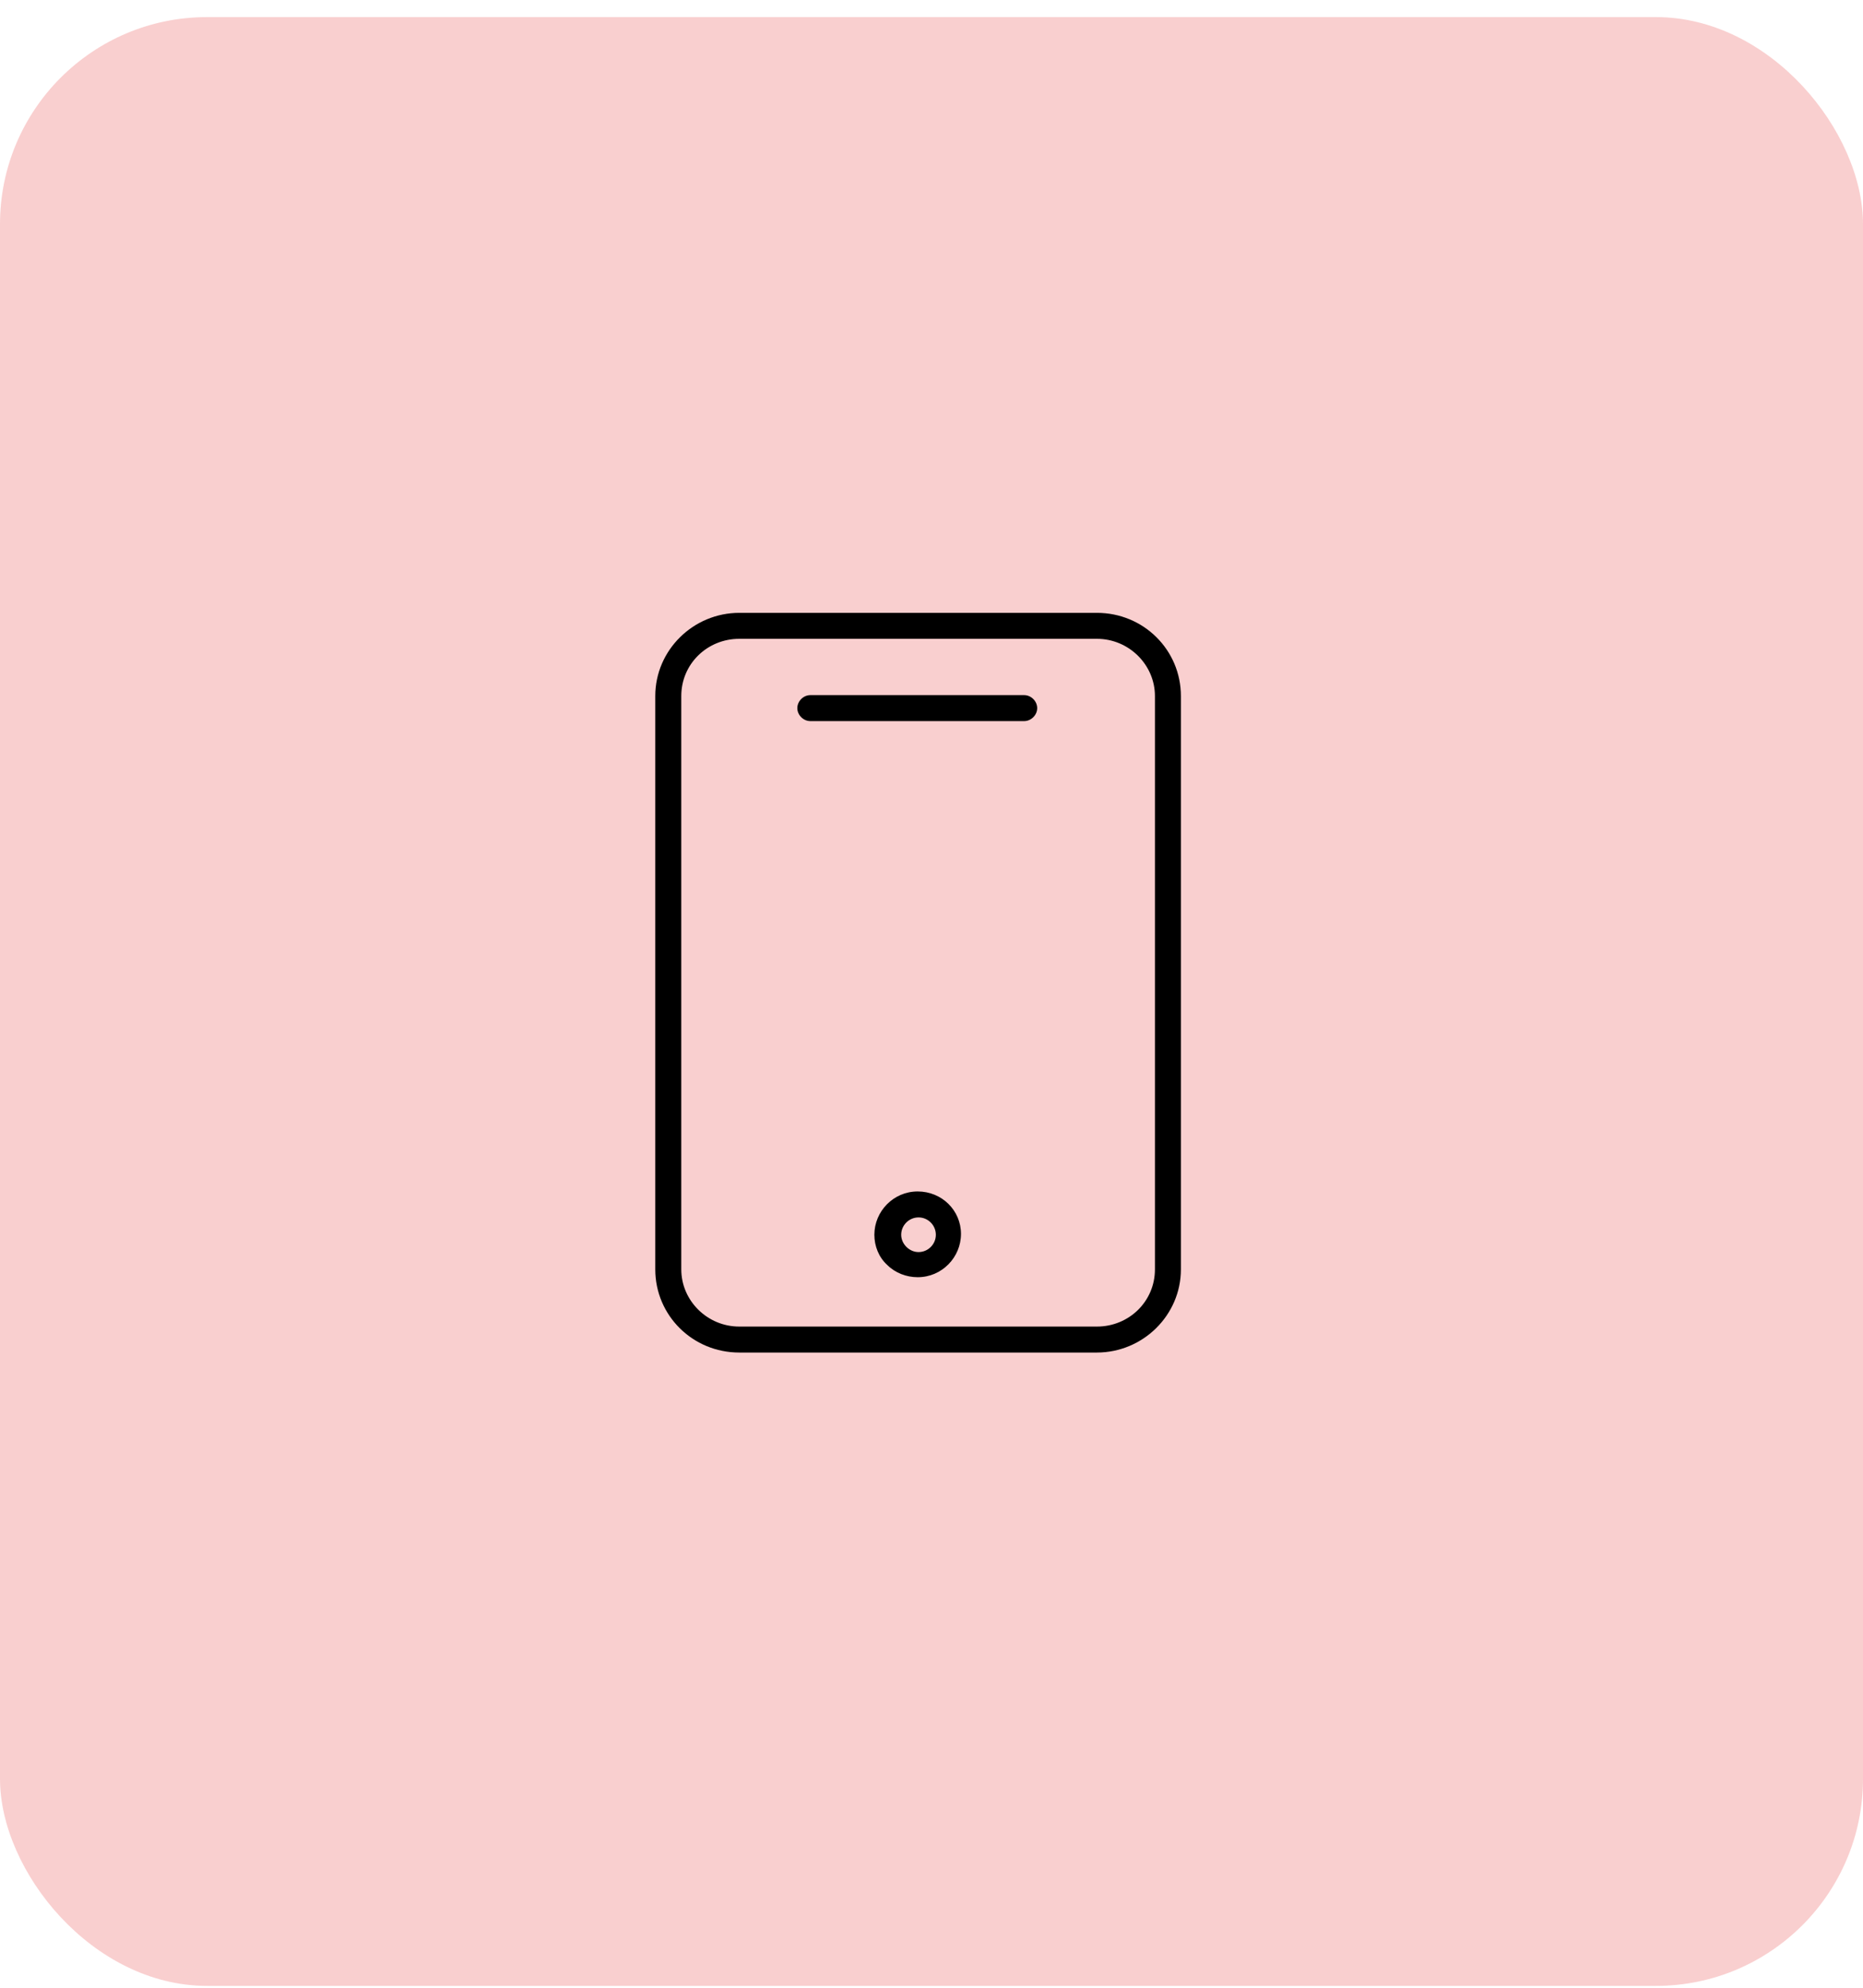 <?xml version="1.0" encoding="UTF-8"?> <svg xmlns="http://www.w3.org/2000/svg" width="45" height="48" viewBox="0 0 45 48" fill="none"><rect y="0.413" width="45" height="47.542" rx="5" fill="#DD0000" fill-opacity="0.19"></rect><path d="M26.495 14.799H17.857C16.748 14.799 15.828 15.698 15.828 16.807V30.653C15.828 31.762 16.727 32.661 17.857 32.661H26.495C27.604 32.661 28.524 31.762 28.524 30.653V16.807C28.524 15.698 27.625 14.799 26.495 14.799ZM27.897 30.653C27.897 31.427 27.269 32.034 26.495 32.034H17.857C17.083 32.034 16.456 31.406 16.456 30.653V16.807C16.456 16.033 17.083 15.426 17.857 15.426H26.495C27.269 15.426 27.897 16.054 27.897 16.807V30.653Z" fill="black"></path><path d="M24.739 16.786H19.573C19.405 16.786 19.259 16.932 19.259 17.1C19.259 17.267 19.405 17.413 19.573 17.413H24.739C24.906 17.413 25.053 17.267 25.053 17.1C25.053 16.932 24.906 16.786 24.739 16.786Z" fill="black"></path><path d="M22.166 28.771C21.58 28.771 21.12 29.252 21.12 29.817C21.12 30.089 21.225 30.361 21.434 30.549C21.622 30.737 21.894 30.842 22.166 30.842C22.752 30.842 23.212 30.361 23.212 29.796C23.212 29.231 22.752 28.771 22.166 28.771ZM22.187 30.235C22.082 30.235 21.978 30.193 21.894 30.11C21.81 30.026 21.768 29.921 21.768 29.817C21.768 29.587 21.957 29.398 22.187 29.398C22.417 29.398 22.605 29.587 22.605 29.817C22.605 30.047 22.417 30.235 22.187 30.235Z" fill="black"></path></svg> 